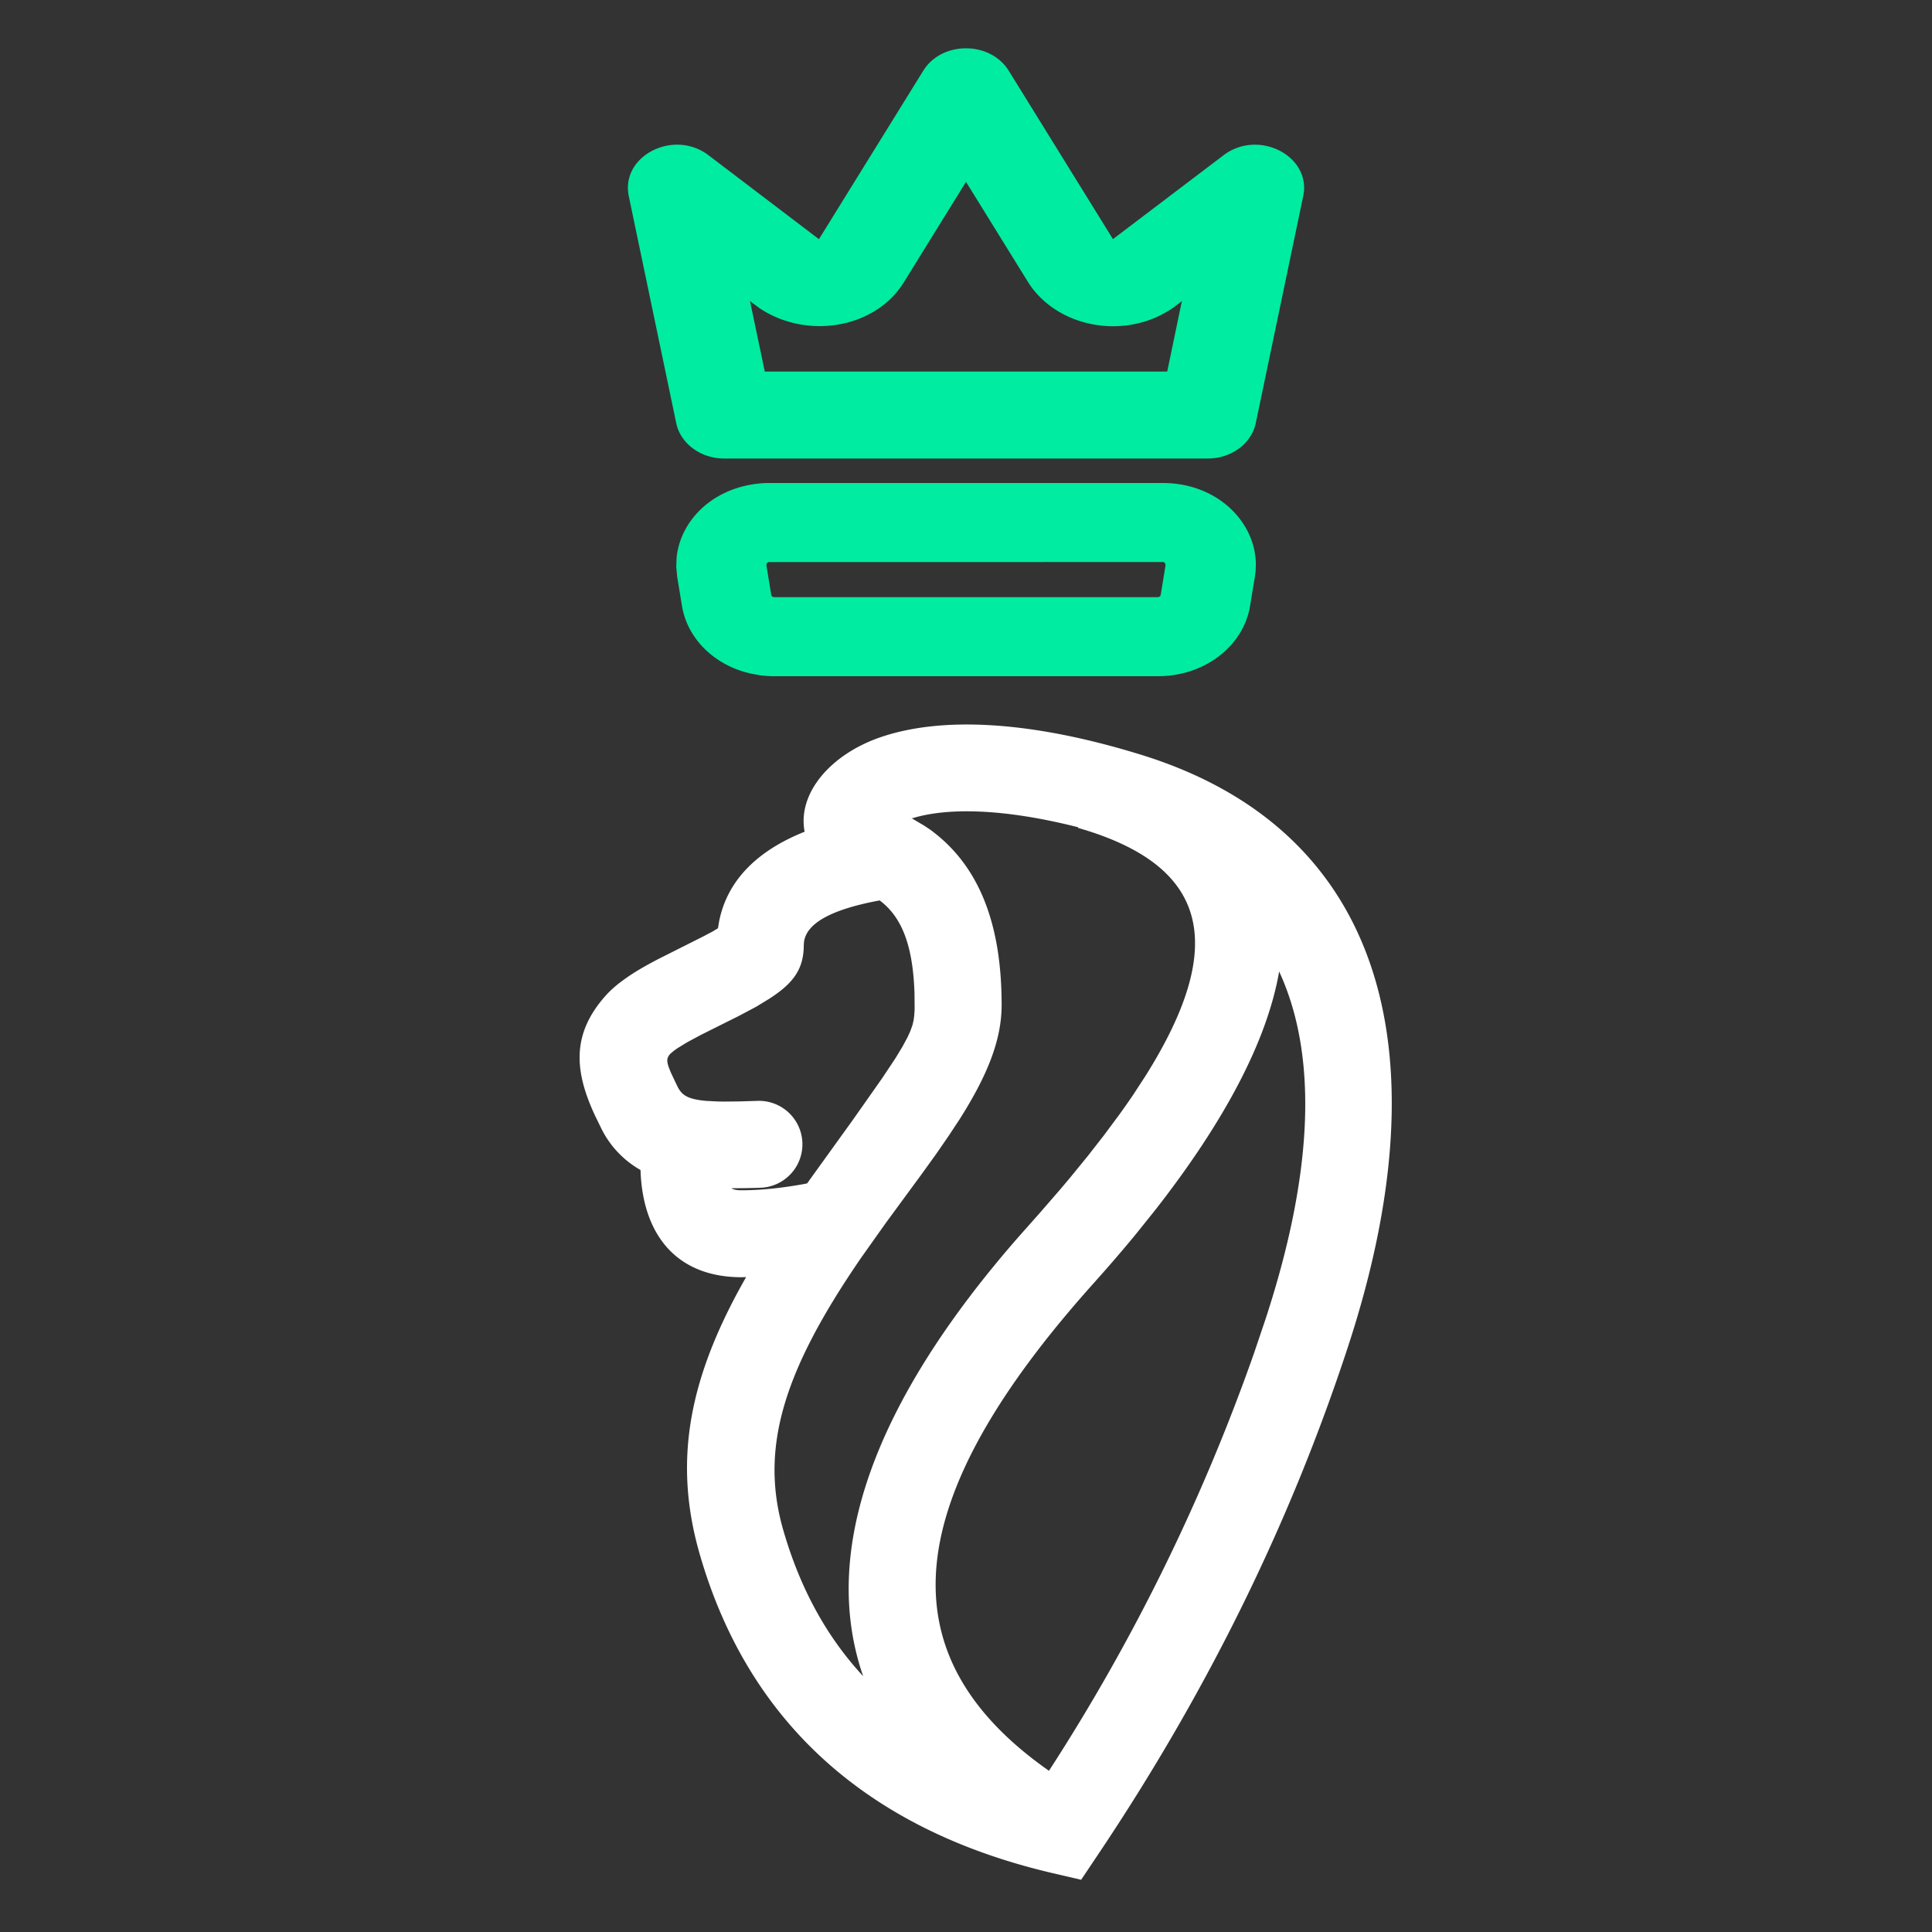 <svg width="34" height="34" viewBox="0 0 34 34" xmlns="http://www.w3.org/2000/svg">
    <rect x="0" y="0" width="34" height="34" fill="#333333" stroke="none"/>
    <g fill="none" fill-rule="evenodd">
        <path d="m16.247 1.246-1.835 2.963-1.943-1.477c-.616-.468-1.552.013-1.403.722l.834 3.99c.075.362.43.625.845.625h8.51c.414 0 .77-.263.845-.626l.834-3.99.014-.09c.054-.658-.828-1.079-1.417-.63l-1.945 1.475-1.833-2.962c-.327-.528-1.18-.528-1.506 0zM17 3.2l1.098 1.774.04.06c.472.66 1.42.888 2.194.556l.072-.033.11-.059a1.61 1.61 0 0 0 .181-.119l.104-.08-.258 1.24h-7.082l-.26-1.24.168.125c.703.469 1.678.407 2.274-.136.102-.094.19-.2.261-.314L17 3.2zm3.461 5.3H13.53c-.1 0-.201.01-.3.026-.76.128-1.261.677-1.323 1.287l-.006.162.016.174.085.515c.085.52.49.979 1.094 1.16l.125.032.142.025c.086.013.173.019.26.019h6.755c.69 0 1.265-.37 1.51-.883l.037-.083.034-.1c.018-.056.031-.112.04-.17l.085-.515.013-.103.004-.104c0-.754-.677-1.442-1.639-1.442zm0 1.39a.05.05 0 0 1 .044.026l.007.03-.085.52-.004.014a.051.051 0 0 1-.027.025l-.02.004h-6.754l-.014-.002a.051.051 0 0 1-.03-.023l-.006-.018-.084-.515v-.014a.052.052 0 0 1 .02-.037l.021-.008 6.932-.001z" fill="#00ECA1" fill-rule="nonzero"/>
        <path d="M15.51 12.969c1.077-.364 2.637-.283 4.56.31 4.243 1.306 5.37 5.184 3.652 10.422-1.016 3.102-2.484 6.083-4.401 8.94l-.295.44-.515-.12c-3.247-.762-5.345-2.652-6.197-5.61-.48-1.662-.178-3.132.816-4.876l-.081.002c-1.132 0-1.74-.735-1.777-1.887a1.705 1.705 0 0 1-.682-.715l-.113-.231c-.374-.795-.418-1.445.175-2.115.087-.098.188-.187.306-.273.174-.129.363-.241.642-.386l.76-.382.181-.095.094-.057.021-.125c.145-.72.67-1.24 1.504-1.574-.13-.678.46-1.368 1.35-1.668zm7 4.128-.004.027c-.213 1.191-.942 2.59-2.167 4.159l-.338.422c-.175.213-.359.43-.551.648l-.195.22c-3.459 3.855-3.674 6.572-.795 8.59a34.665 34.665 0 0 0 3.608-7.347l.2-.592c.844-2.572.93-4.639.243-6.127zm-3.537-2.539c-1.324-.335-2.34-.354-2.974-.14l.05-.015.217.128.103.069c.813.594 1.258 1.571 1.258 3.086 0 .621-.254 1.246-.742 2.015l-.19.288-.217.315-.26.361-.627.854-.441.622c-1.337 1.95-1.79 3.317-1.366 4.786.294 1.02.76 1.875 1.406 2.571-.754-2.179.17-4.796 2.729-7.724l.383-.432.354-.408.168-.199.316-.387.291-.373.267-.36c.085-.117.165-.232.242-.345l.217-.333c1.47-2.336 1.059-3.666-1.037-4.323l-.15-.045zm-3.493 1.288.178-.031c-1.05.17-1.466.441-1.509.763l-.004.057c0 .443-.212.686-.608.942l-.233.142-.3.159-.668.334-.2.107c-.03.016-.057.032-.082.047l-.135.083-.055.039-.066.055c-.073.083-.079.135.02.358l.098.206c.073.154.167.238.515.267l.197.01.117.002.272-.003.332-.01a.765.765 0 0 1 .062 1.528c-.192.008-.371.01-.54.009.043.029.101.037.178.037.332 0 .709-.038 1.127-.115l.029-.007.042-.059.76-1.055.516-.734.233-.35.125-.206.09-.167.044-.096.032-.086a.999.999 0 0 0 .013-.04l.018-.077.01-.075.008-.113-.002-.272c-.027-.92-.255-1.388-.628-1.66l.014.011z" fill="#FFF"/>
    </g>
</svg>
